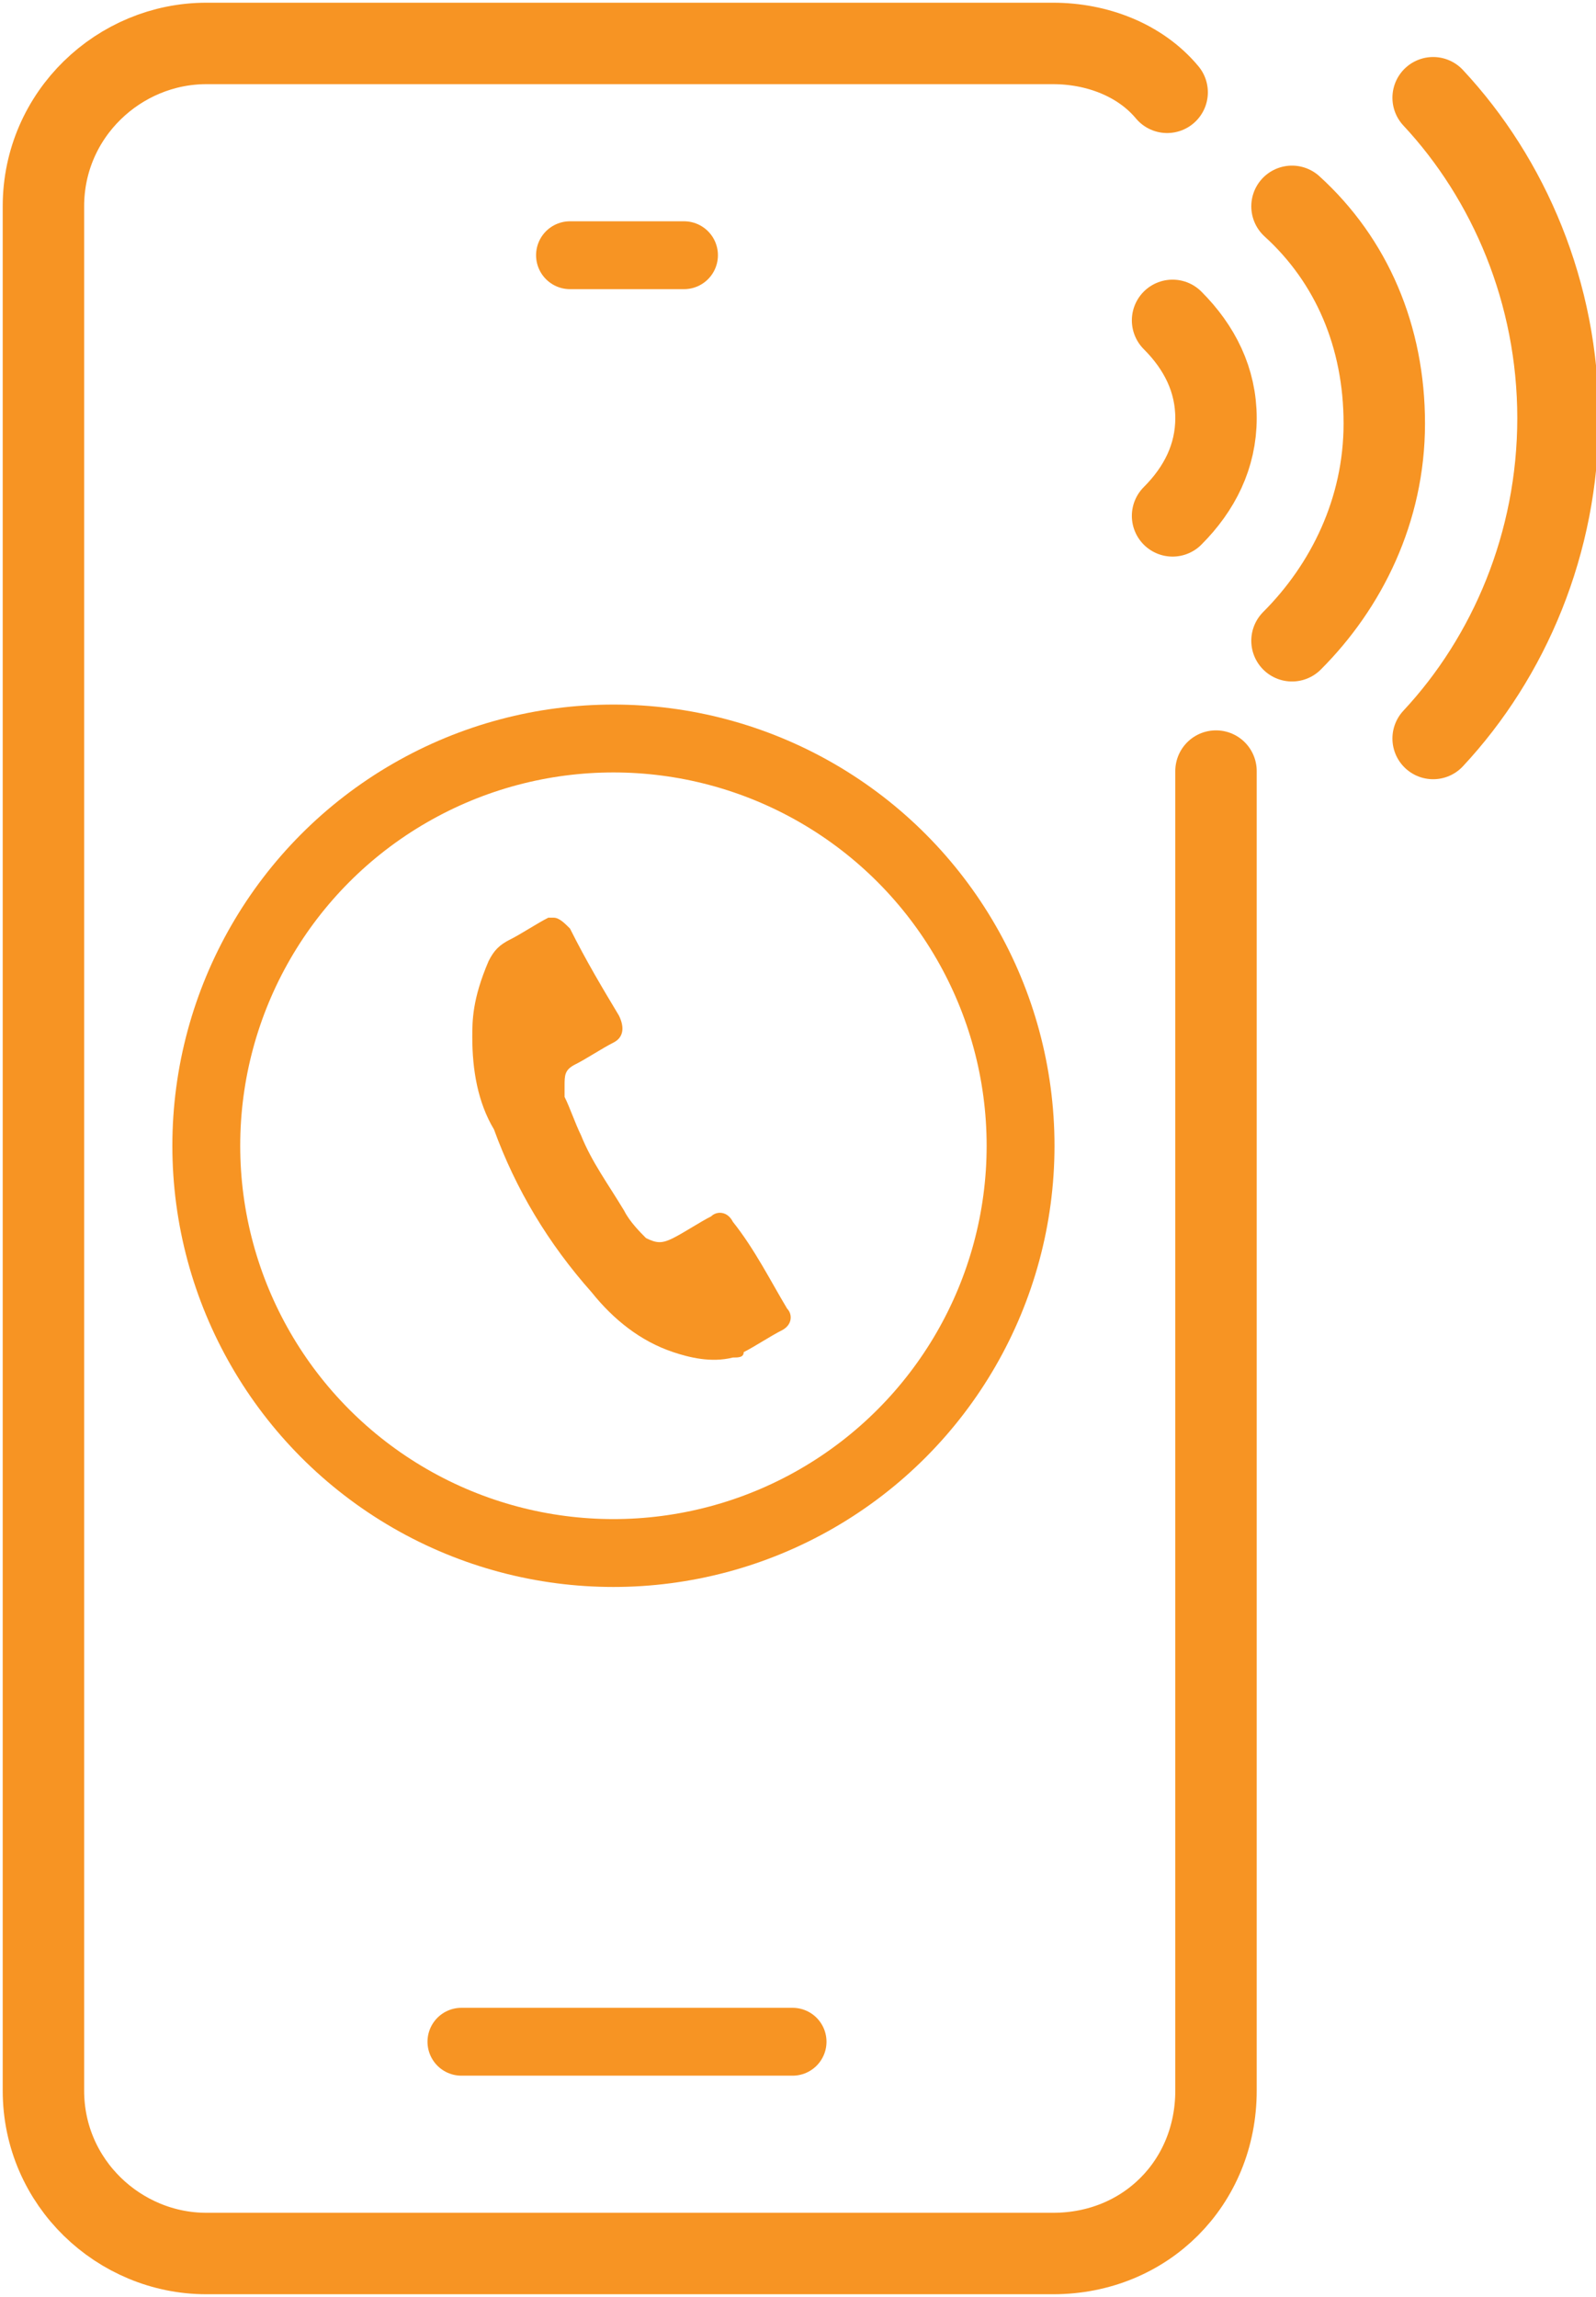<?xml version="1.0" encoding="utf-8"?>
<!-- Generator: Adobe Illustrator 27.8.1, SVG Export Plug-In . SVG Version: 6.00 Build 0)  -->
<svg version="1.1" id="Layer_1" xmlns="http://www.w3.org/2000/svg" xmlns:xlink="http://www.w3.org/1999/xlink" x="0px" y="0px"
	 viewBox="0 0 29.4 42.3" style="enable-background:new 0 0 29.4 42.3;" xml:space="preserve">
<style type="text/css">
	.st0{fill:none;}
	.st1{fill:none;stroke:#F79423;stroke-width:1.5;stroke-linecap:round;stroke-miterlimit:10;}
	.st2{fill:#F79423;}
	.st3{fill:none;stroke:#F79423;stroke-width:1.25;stroke-linecap:round;stroke-linejoin:round;}
	.st4{fill:none;stroke:#F79423;stroke-width:1.5;stroke-linecap:round;stroke-linejoin:round;}
	.st5{fill:none;stroke:#F79423;stroke-width:1.25;stroke-linecap:round;stroke-miterlimit:10;}
</style>
<g>
	<g>
		<path class="st0" d="M21.5,1.6c0.5,0.5,0.9,1.3,0.9,2.1v10.5"/>
		<path class="st1" d="M22.4,14.2v24.3c0,1.7-1.3,3-3,3H3.8c-1.6,0-3-1.3-3-3V3.8c0-1.7,1.4-3,3-3h15.6c0.8,0,1.6,0.3,2.1,0.9"/>
	</g>
	<path class="st2" d="M8.7,19.1c0,0.6,0.1,1.2,0.4,1.7c0.4,1.1,1,2.1,1.8,3c0.4,0.5,0.9,0.9,1.5,1.1c0.3,0.1,0.7,0.2,1.1,0.1
		c0.1,0,0.2,0,0.2-0.1c0.2-0.1,0.5-0.3,0.7-0.4c0.2-0.1,0.2-0.3,0.1-0.4c-0.3-0.5-0.6-1.1-1-1.6c-0.1-0.2-0.3-0.2-0.4-0.1
		c-0.2,0.1-0.5,0.3-0.7,0.4c-0.2,0.1-0.3,0.1-0.5,0c-0.1-0.1-0.3-0.3-0.4-0.5c-0.3-0.5-0.6-0.9-0.8-1.4c-0.1-0.2-0.2-0.5-0.3-0.7
		c0-0.1,0-0.1,0-0.2c0-0.2,0-0.3,0.2-0.4c0.2-0.1,0.5-0.3,0.7-0.4c0.2-0.1,0.2-0.3,0.1-0.5c-0.3-0.5-0.6-1-0.9-1.6
		c-0.1-0.1-0.2-0.2-0.3-0.2c0,0-0.1,0-0.1,0c-0.2,0.1-0.5,0.3-0.7,0.4c-0.2,0.1-0.3,0.2-0.4,0.4C8.7,18.4,8.7,18.8,8.7,19.1
		L8.7,19.1z"/>
	<circle class="st3" cx="11.3" cy="21.1" r="7.5"/>
	<g>
		<path class="st4" d="M23.8,11.8c1-1,1.7-2.4,1.7-4s-0.6-3-1.7-4"/>
		<path class="st4" d="M26.4,13.6c1.4-1.5,2.3-3.6,2.3-5.9s-0.9-4.4-2.3-5.9"/>
		<path class="st4" d="M21.6,5.9c0.5,0.5,0.8,1.1,0.8,1.8s-0.3,1.3-0.8,1.8"/>
	</g>
	<g>
		<line class="st5" x1="10.5" y1="4.7" x2="12.6" y2="4.7"/>
		<line class="st5" x1="8.5" y1="37.6" x2="14.6" y2="37.6"/>
	</g>
</g>
</svg>
